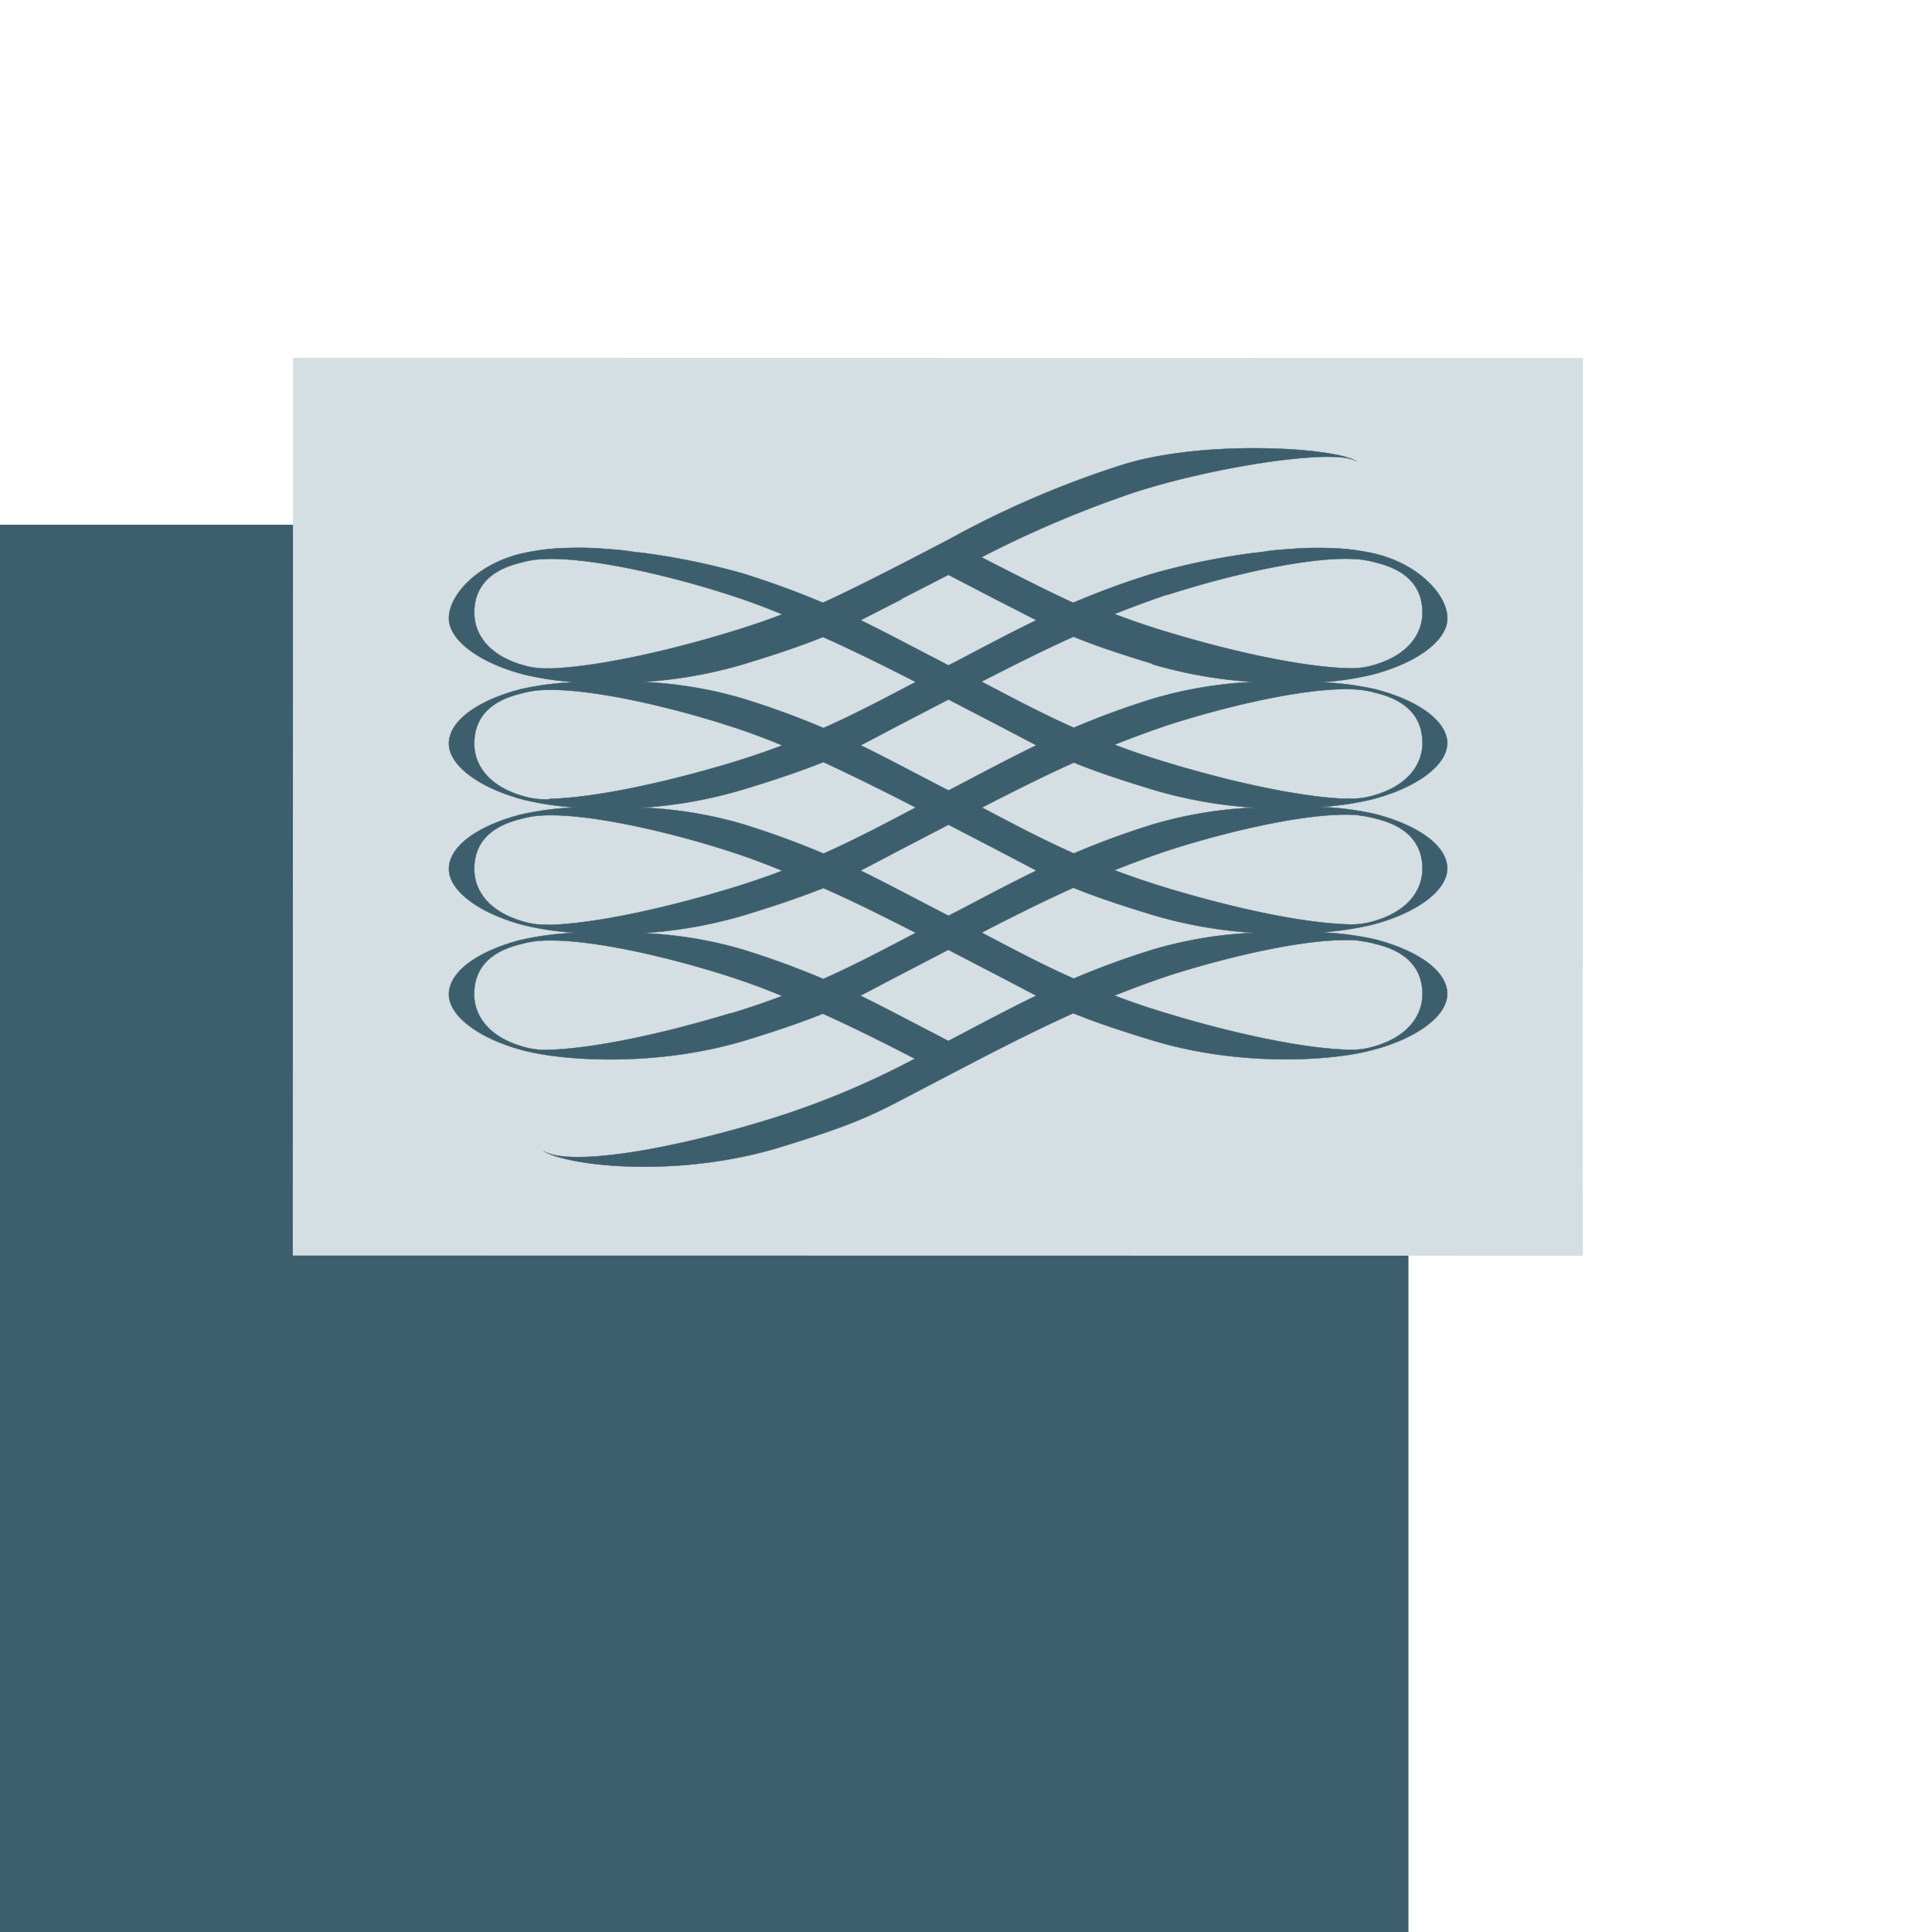 <svg xmlns="http://www.w3.org/2000/svg" viewBox="0 0 198.31 198.31"><defs><style>.cls-1,.cls-4{fill:none;}.cls-2{fill:#3d5e6c;}.cls-3{fill:#d4dee3;stroke:#d4dee3;stroke-miterlimit:3.86;stroke-width:6.81px;}.cls-4{stroke:#3d5e6c;stroke-miterlimit:3.86;stroke-width:0.04px;}</style></defs><title>icon-bs</title><g id="HG"><rect class="cls-1" width="198.43" height="198.43"/></g><g id="icons"><polygon class="cls-2" points="0 53.86 144.57 53.86 144.57 198.43 0 198.43 0 53.86 0 53.86"/><polygon class="cls-3" points="159.08 40.15 159.06 125.49 33.46 125.47 33.48 40.13 159.08 40.15 159.08 40.15"/><path class="cls-2" d="M148.56,76.33c0-2.33-3-4.43-7.34-5.57a30.91,30.91,0,0,0-5.7-.73,31,31,0,0,0,5.35-.79c4.41-1.14,7.69-3.43,7.69-5.77s-2.79-5.42-7.17-6.57a22.86,22.86,0,0,0-5-.64,33.76,33.76,0,0,0-4,.1c-2.57.17-2.17.25-3.65.39a71.62,71.62,0,0,0-10.38,2.12c-3.24,1-5.85,2-8.2,3-2.12-.94-6.39-3.11-9.42-4.67a113.07,113.07,0,0,1,15.69-6.66c8.45-2.73,20.95-4.59,22.82-3.16-1.87-1.43-15.77-2.34-24.22.39a98.78,98.78,0,0,0-17.72,7.65l-3.43,1.78c-3,1.56-7.3,3.73-9.42,4.67-2.35-1-5-2-8.2-3A71.61,71.61,0,0,0,65.9,56.74c-1.48-.13-1.08-.21-3.65-.39a33.77,33.77,0,0,0-4-.1,22.85,22.85,0,0,0-5,.64c-4.39,1.15-7.17,4.24-7.17,6.57s3.28,4.62,7.69,5.77a31,31,0,0,0,5.35.79,30.94,30.94,0,0,0-5.7.73c-4.39,1.15-7.34,3.25-7.34,5.57s3.28,4.62,7.69,5.77a30.94,30.94,0,0,0,5.35.79,31,31,0,0,0-5.7.74c-4.39,1.15-7.34,3.25-7.34,5.57s3.28,4.62,7.69,5.77a30.94,30.94,0,0,0,5.35.79,31,31,0,0,0-5.7.74c-4.39,1.15-7.34,3.25-7.34,5.57s3.28,4.62,7.69,5.77c4.22,1.09,13.66,1.67,22.59-1,3.77-1.15,6.16-2,8.1-2.78,3.29,1.48,6.46,3.08,9.45,4.62A85.9,85.9,0,0,1,78.62,115c-10.51,3.2-20.23,4.7-22.82,3.16,2.58,1.54,13.71,2.81,24.22-.39,8.89-2.71,10.12-3.65,15.83-6.61l1.49-.78,3.38-1.76c3-1.55,6.16-3.14,9.45-4.62,1.94.8,4.33,1.63,8.1,2.78,8.93,2.72,18.37,2.14,22.59,1,4.41-1.14,7.69-3.43,7.69-5.77s-3-4.43-7.34-5.57a31,31,0,0,0-5.7-.74,30.94,30.94,0,0,0,5.35-.79c4.41-1.14,7.69-3.43,7.69-5.77s-3-4.43-7.34-5.57a31,31,0,0,0-5.7-.74,30.94,30.94,0,0,0,5.35-.79c4.41-1.14,7.69-3.43,7.69-5.77ZM119.82,61.06c6.35-2.05,15-4.07,19.68-3.65a9.91,9.91,0,0,1,1.69.32c3.82.91,4.82,3.07,4.82,5.16s-1.4,4.53-5.55,5.52a8.2,8.2,0,0,1-2.19.18c-4.41-.14-11.31-1.55-18.59-3.76-1.92-.58-3.67-1.19-5.29-1.8,1.78-.71,3.59-1.38,5.42-2Zm-1.53,7.12A46.62,46.62,0,0,0,128.8,70a42.79,42.79,0,0,0-10.38,1.7c-3.24,1-5.85,2-8.2,3-3.5-1.56-6.47-3.16-9.47-4.73,3-1.54,6.15-3.14,9.44-4.62,1.94.8,4.33,1.63,8.1,2.78ZM97.35,96.88V94l-1.23-.64c-2.92-1.51-5.33-2.8-7.79-4,1.14-.58,2.37-1.24,3.93-2.06l5.1-2.65,5.1,2.65c1.56.81,2.79,1.47,3.93,2.06-2.46,1.19-4.88,2.47-7.79,4L97.35,94v2.89Zm0-25.09,5.1,2.65c1.56.81,2.79,1.47,3.93,2.06-2.46,1.19-4.88,2.47-7.79,4l-1.23.64v0l-1.23-.64c-2.92-1.51-5.33-2.8-7.79-4,1.14-.58,2.37-1.24,3.93-2.06l5.1-2.65ZM94,82.89c-3,1.57-6,3.18-9.47,4.73-2.35-1-5-2-8.2-3A42.78,42.78,0,0,0,65.9,82.9,46.61,46.61,0,0,0,76.41,81c3.77-1.15,6.16-2,8.1-2.78C87.81,79.75,91,81.34,94,82.89Zm6.79,0c3-1.54,6.15-3.14,9.44-4.62,1.94.8,4.33,1.63,8.1,2.78A46.62,46.62,0,0,0,128.8,82.9a42.79,42.79,0,0,0-10.38,1.7c-3.24,1-5.85,2-8.2,3-3.5-1.56-6.47-3.16-9.47-4.73ZM92.52,61.48,97.35,59l4.83,2.51,4.2,2.15c-2.46,1.19-4.88,2.47-7.79,4l-1.23.64v0l-1.23-.64c-2.92-1.51-5.33-2.8-7.79-4l4.2-2.15Zm-8,3.92C87.81,66.88,91,68.47,94,70c-3,1.57-6,3.18-9.47,4.73-2.35-1-5-2-8.2-3A42.78,42.78,0,0,0,65.9,70a46.6,46.6,0,0,0,10.51-1.85c3.77-1.15,6.16-2,8.1-2.78ZM56.42,68.6a8.2,8.2,0,0,1-2.19-.18c-4.15-1-5.55-3.41-5.55-5.52s1-4.25,4.83-5.16a9.88,9.88,0,0,1,1.69-.32C59.87,57,68.53,59,74.88,61.06c1.83.59,3.64,1.26,5.42,2-1.63.62-3.38,1.22-5.29,1.8-7.27,2.21-14.17,3.62-18.59,3.76Zm0,13.44a8.21,8.21,0,0,1-2.19-.18c-4.15-1-5.55-3.41-5.55-5.52s1-4.25,4.83-5.16a9.87,9.87,0,0,1,1.69-.32c4.67-.41,13.33,1.6,19.68,3.65,1.83.59,3.64,1.26,5.42,2-1.63.62-3.38,1.22-5.29,1.8C67.73,80.49,60.83,81.89,56.42,82Zm0,12.87a8.16,8.16,0,0,1-2.19-.18c-4.15-1-5.55-3.41-5.55-5.52s1-4.25,4.83-5.16a10,10,0,0,1,1.69-.32c4.67-.41,13.33,1.6,19.68,3.65,1.83.59,3.64,1.26,5.42,2-1.63.62-3.38,1.22-5.29,1.8-7.27,2.21-14.17,3.62-18.59,3.76ZM75,104c-7.27,2.21-14.17,3.62-18.59,3.76a8.2,8.2,0,0,1-2.19-.18c-4.15-1-5.55-3.41-5.55-5.52s1-4.25,4.83-5.16a9.88,9.88,0,0,1,1.69-.32c4.67-.41,13.33,1.6,19.68,3.65,1.83.59,3.64,1.26,5.42,2-1.63.62-3.38,1.22-5.29,1.8Zm9.48-3.52c-2.35-1-5-2-8.2-3a42.78,42.78,0,0,0-10.38-1.7,46.6,46.6,0,0,0,10.51-1.85c3.77-1.15,6.16-2,8.1-2.78C87.81,92.61,91,94.21,94,95.75c-3,1.57-6,3.18-9.47,4.73Zm14.1,5.72-1.24.65-1.24-.65c-2.92-1.51-5.33-2.8-7.79-4,1.14-.59,2.37-1.24,3.93-2.06l5.1-2.65,5.1,2.65c1.56.81,2.79,1.47,3.93,2.06-2.46,1.19-4.88,2.47-7.79,4Zm2.16-10.46c3-1.55,6.15-3.14,9.44-4.62,1.94.8,4.33,1.63,8.1,2.78a46.62,46.62,0,0,0,10.51,1.85,42.79,42.79,0,0,0-10.38,1.7c-3.24,1-5.85,2-8.2,3-3.5-1.56-6.47-3.16-9.47-4.73Zm38.76.83a9.91,9.91,0,0,1,1.69.32c3.82.91,4.82,3.07,4.82,5.16s-1.4,4.53-5.55,5.52a8.2,8.2,0,0,1-2.19.18c-4.41-.14-11.31-1.55-18.59-3.76-1.92-.58-3.67-1.18-5.29-1.8,1.78-.71,3.59-1.38,5.42-2,6.35-2.05,15-4.07,19.68-3.65Zm0-12.87a10,10,0,0,1,1.69.32c3.82.91,4.82,3.07,4.82,5.16s-1.4,4.53-5.55,5.52a8.16,8.16,0,0,1-2.19.18c-4.41-.14-11.31-1.55-18.59-3.76-1.92-.58-3.67-1.19-5.29-1.8,1.78-.71,3.59-1.38,5.42-2,6.35-2.05,15-4.07,19.68-3.65ZM138.28,82c-4.41-.14-11.31-1.55-18.59-3.76-1.92-.58-3.67-1.18-5.29-1.8,1.78-.71,3.59-1.38,5.42-2,6.35-2.05,15-4.07,19.68-3.65a9.9,9.9,0,0,1,1.69.32c3.82.91,4.82,3.07,4.82,5.16s-1.4,4.53-5.55,5.52a8.2,8.2,0,0,1-2.19.18Z"/><path class="cls-4" d="M148.56,76.33c0-2.33-3-4.43-7.34-5.57a30.91,30.91,0,0,0-5.7-.73,31,31,0,0,0,5.35-.79c4.41-1.14,7.69-3.43,7.69-5.77s-2.79-5.42-7.17-6.57a22.86,22.86,0,0,0-5-.64,33.76,33.76,0,0,0-4,.1c-2.57.17-2.17.25-3.65.39a71.62,71.62,0,0,0-10.38,2.12c-3.24,1-5.85,2-8.2,3-2.12-.94-6.39-3.11-9.42-4.67a113.07,113.07,0,0,1,15.69-6.66c8.45-2.73,20.95-4.59,22.82-3.16-1.87-1.43-15.77-2.34-24.22.39a98.78,98.78,0,0,0-17.72,7.65l-3.43,1.78c-3,1.56-7.3,3.73-9.42,4.67-2.35-1-5-2-8.2-3A71.61,71.61,0,0,0,65.9,56.74c-1.48-.13-1.08-.21-3.65-.39a33.77,33.77,0,0,0-4-.1,22.85,22.85,0,0,0-5,.64c-4.39,1.15-7.17,4.24-7.17,6.57s3.28,4.62,7.69,5.77a31,31,0,0,0,5.35.79,30.94,30.94,0,0,0-5.7.73c-4.39,1.15-7.34,3.25-7.34,5.57s3.28,4.62,7.69,5.77a30.94,30.94,0,0,0,5.35.79,31,31,0,0,0-5.7.74c-4.39,1.15-7.34,3.25-7.34,5.57s3.28,4.62,7.69,5.77a30.94,30.94,0,0,0,5.35.79,31,31,0,0,0-5.7.74c-4.39,1.15-7.34,3.25-7.34,5.57s3.28,4.62,7.69,5.77c4.22,1.09,13.66,1.67,22.59-1,3.77-1.15,6.16-2,8.1-2.78,3.29,1.48,6.46,3.08,9.45,4.62A85.9,85.9,0,0,1,78.62,115c-10.51,3.2-20.23,4.7-22.82,3.16,2.58,1.54,13.71,2.81,24.22-.39,8.89-2.71,10.12-3.65,15.83-6.61l1.49-.78,3.38-1.76c3-1.55,6.16-3.14,9.45-4.62,1.94.8,4.33,1.63,8.1,2.78,8.93,2.72,18.37,2.14,22.59,1,4.41-1.14,7.69-3.43,7.69-5.77s-3-4.43-7.34-5.57a31,31,0,0,0-5.7-.74,30.94,30.94,0,0,0,5.35-.79c4.41-1.14,7.69-3.43,7.69-5.77s-3-4.43-7.34-5.57a31,31,0,0,0-5.7-.74,30.94,30.94,0,0,0,5.35-.79c4.41-1.14,7.69-3.43,7.69-5.77ZM119.82,61.06c6.35-2.05,15-4.07,19.68-3.65a9.91,9.91,0,0,1,1.69.32c3.82.91,4.82,3.07,4.82,5.16s-1.4,4.53-5.55,5.52a8.2,8.2,0,0,1-2.19.18c-4.41-.14-11.31-1.55-18.59-3.76-1.92-.58-3.67-1.19-5.29-1.8,1.78-.71,3.59-1.38,5.42-2Zm-1.53,7.12A46.62,46.62,0,0,0,128.8,70a42.79,42.79,0,0,0-10.38,1.7c-3.24,1-5.85,2-8.2,3-3.5-1.56-6.47-3.16-9.47-4.73,3-1.54,6.15-3.14,9.44-4.62,1.94.8,4.33,1.63,8.1,2.78ZM97.35,96.88V94l-1.23-.64c-2.92-1.51-5.33-2.8-7.79-4,1.14-.58,2.37-1.24,3.93-2.06l5.1-2.65,5.1,2.65c1.56.81,2.79,1.47,3.93,2.06-2.46,1.19-4.88,2.47-7.79,4L97.35,94v2.89Zm0-25.09,5.1,2.65c1.56.81,2.79,1.47,3.93,2.06-2.46,1.19-4.88,2.47-7.79,4l-1.23.64v0l-1.23-.64c-2.92-1.51-5.33-2.8-7.79-4,1.14-.58,2.37-1.24,3.93-2.06l5.1-2.65ZM94,82.89c-3,1.57-6,3.18-9.47,4.73-2.35-1-5-2-8.2-3A42.78,42.78,0,0,0,65.9,82.9,46.61,46.61,0,0,0,76.41,81c3.77-1.15,6.16-2,8.1-2.78C87.81,79.75,91,81.34,94,82.89Zm6.79,0c3-1.54,6.15-3.14,9.44-4.62,1.94.8,4.33,1.63,8.1,2.78A46.62,46.62,0,0,0,128.8,82.9a42.79,42.79,0,0,0-10.38,1.7c-3.24,1-5.85,2-8.2,3-3.5-1.56-6.47-3.16-9.47-4.73ZM92.52,61.48,97.35,59l4.83,2.51,4.2,2.15c-2.46,1.19-4.88,2.47-7.79,4l-1.23.64v0l-1.23-.64c-2.92-1.51-5.33-2.8-7.79-4l4.2-2.15Zm-8,3.92C87.81,66.88,91,68.47,94,70c-3,1.57-6,3.18-9.47,4.73-2.35-1-5-2-8.2-3A42.78,42.78,0,0,0,65.9,70a46.6,46.6,0,0,0,10.51-1.85c3.77-1.15,6.16-2,8.1-2.78ZM56.42,68.6a8.2,8.2,0,0,1-2.19-.18c-4.15-1-5.55-3.41-5.55-5.52s1-4.25,4.83-5.16a9.88,9.88,0,0,1,1.69-.32C59.87,57,68.53,59,74.88,61.06c1.83.59,3.64,1.26,5.42,2-1.63.62-3.38,1.22-5.29,1.8-7.27,2.21-14.17,3.62-18.59,3.76Zm0,13.44a8.21,8.21,0,0,1-2.19-.18c-4.15-1-5.55-3.41-5.55-5.52s1-4.25,4.83-5.16a9.87,9.87,0,0,1,1.69-.32c4.67-.41,13.33,1.6,19.68,3.65,1.83.59,3.64,1.26,5.42,2-1.63.62-3.38,1.22-5.29,1.8C67.73,80.49,60.83,81.89,56.42,82Zm0,12.87a8.16,8.16,0,0,1-2.19-.18c-4.15-1-5.55-3.41-5.55-5.52s1-4.25,4.83-5.16a10,10,0,0,1,1.69-.32c4.67-.41,13.33,1.6,19.68,3.65,1.83.59,3.64,1.26,5.42,2-1.63.62-3.38,1.22-5.29,1.8-7.27,2.21-14.17,3.62-18.59,3.76ZM75,104c-7.27,2.21-14.17,3.62-18.59,3.76a8.2,8.2,0,0,1-2.19-.18c-4.15-1-5.55-3.41-5.55-5.52s1-4.25,4.83-5.16a9.88,9.88,0,0,1,1.69-.32c4.67-.41,13.33,1.6,19.68,3.65,1.83.59,3.64,1.26,5.42,2-1.63.62-3.38,1.22-5.29,1.8Zm9.48-3.52c-2.35-1-5-2-8.2-3a42.78,42.78,0,0,0-10.38-1.7,46.6,46.6,0,0,0,10.51-1.85c3.77-1.15,6.16-2,8.1-2.78C87.81,92.61,91,94.21,94,95.75c-3,1.57-6,3.18-9.47,4.73Zm14.1,5.72-1.24.65-1.24-.65c-2.92-1.51-5.33-2.8-7.79-4,1.14-.59,2.37-1.24,3.93-2.06l5.1-2.65,5.1,2.65c1.56.81,2.79,1.47,3.93,2.06-2.46,1.19-4.88,2.47-7.79,4Zm2.16-10.46c3-1.55,6.15-3.14,9.44-4.62,1.94.8,4.33,1.63,8.1,2.78a46.62,46.62,0,0,0,10.51,1.85,42.79,42.79,0,0,0-10.38,1.7c-3.24,1-5.85,2-8.2,3-3.5-1.56-6.47-3.16-9.47-4.73Zm38.76.83a9.91,9.91,0,0,1,1.69.32c3.82.91,4.82,3.07,4.82,5.16s-1.4,4.53-5.55,5.52a8.2,8.2,0,0,1-2.19.18c-4.41-.14-11.31-1.55-18.59-3.76-1.92-.58-3.67-1.18-5.29-1.8,1.78-.71,3.59-1.38,5.42-2,6.35-2.05,15-4.07,19.68-3.65Zm0-12.87a10,10,0,0,1,1.69.32c3.82.91,4.82,3.07,4.82,5.16s-1.4,4.53-5.55,5.52a8.16,8.16,0,0,1-2.19.18c-4.41-.14-11.31-1.55-18.59-3.76-1.92-.58-3.67-1.19-5.29-1.8,1.78-.71,3.59-1.38,5.42-2,6.35-2.05,15-4.07,19.68-3.65ZM138.28,82c-4.41-.14-11.31-1.55-18.59-3.76-1.92-.58-3.67-1.18-5.29-1.8,1.78-.71,3.59-1.38,5.42-2,6.35-2.05,15-4.07,19.68-3.65a9.9,9.9,0,0,1,1.69.32c3.82.91,4.82,3.07,4.82,5.16s-1.4,4.53-5.55,5.52a8.2,8.2,0,0,1-2.19.18Z"/></g></svg>